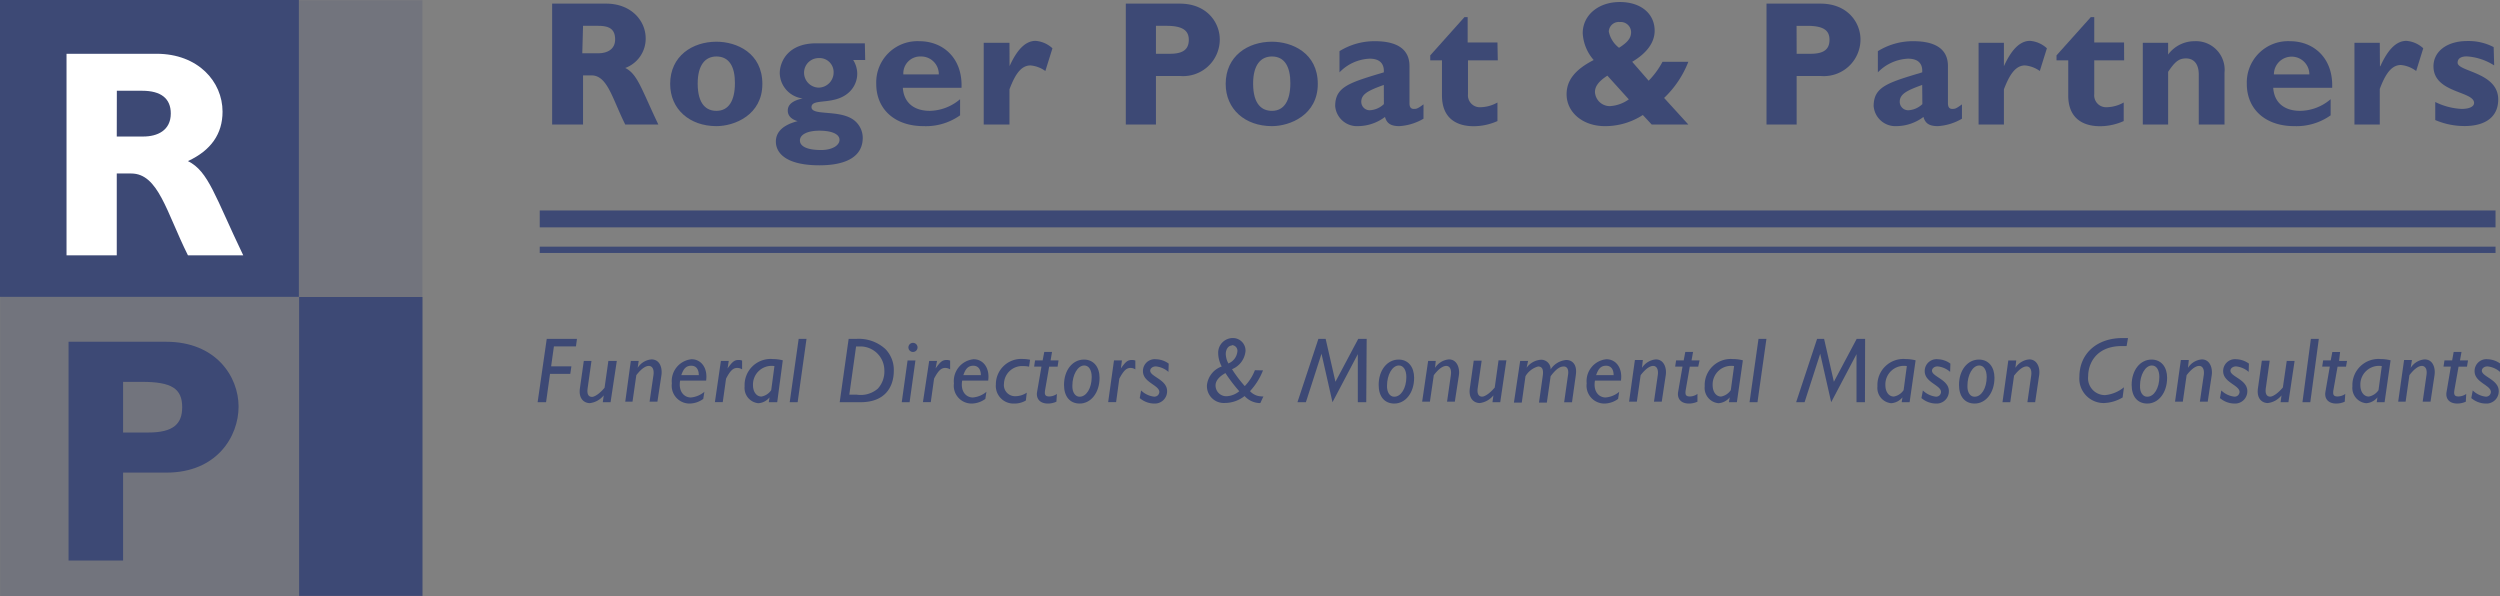 <svg xmlns="http://www.w3.org/2000/svg" id="Layer_2" data-name="Layer 2" viewBox="0 0 296.12 70.6"><rect x="0" y="0" width="296.12" height="70.6" fill="#808080" stroke="none"/><defs><style>.cls-1,.cls-2,.cls-4,.cls-5{fill:#3d4975;}.cls-1{opacity:0.2;}.cls-3{fill:#fff;}.cls-4,.cls-5{stroke:#3d4975;stroke-miterlimit:10;}.cls-4{stroke-width:2px;}.cls-5{stroke-width:0.75px;}</style></defs><rect class="cls-1" x="0.02" y="0.03" width="50.02" height="70.57"></rect><rect class="cls-2" width="35.4" height="35.16"></rect><rect class="cls-2" x="35.43" y="35.18" width="14.61" height="35.4"></rect><path class="cls-3" d="M32.49,21.62c4.9,0,7.81,3.29,7.81,6.86,0,2.63-1.37,4.59-4.1,5.85,2.45,1.22,3.19,4.16,6.55,11.16H36.2c-2.55-5.11-3.5-9.69-6.72-9.69H27.77v9.69H21.82V21.62Zm-4.72,9.8h3.15c1.64,0,3.25-.7,3.25-2.73C34.17,26.91,33,26,30.78,26h-3Z" transform="translate(-13.94 -15.25)"></path><path class="cls-2" d="M33.61,55.73c5.93,0,8.59,4.14,8.59,7.68s-2.58,7.82-8.55,7.82H28.52V81.64H22.06V55.73ZM28.52,66.48h3c3,0,4-1.06,4-3,0-2.2-1.25-3-4.75-3H28.52Z" transform="translate(-13.94 -15.25)"></path><path class="cls-2" d="M85.74,15.68c2.94,0,4.68,2,4.68,4.12A3.7,3.7,0,0,1,88,23.3c1.47.74,1.91,2.5,3.92,6.7H88c-1.54-3.07-2.1-5.82-4-5.82h-1V30H79.34V15.68Zm-2.83,5.88H84.8c1,0,2-.42,2-1.64s-.69-1.61-2-1.61h-1.8Z" transform="translate(-13.94 -15.25)"></path><path class="cls-2" d="M98.8,30.19c-3.17,0-5.48-2-5.48-5,0-3.3,2.63-5,5.48-5,2.38,0,5.44,1.32,5.44,5S100.94,30.19,98.8,30.19Zm0-8.25c-1.32,0-2.22,1-2.22,3.21,0,2.5,1.07,3.23,2.22,3.23,1.43,0,2.19-1.17,2.19-3.29C101,23.2,100.34,21.94,98.8,21.94Z" transform="translate(-13.94 -15.25)"></path><path class="cls-2" d="M116.42,22.36H115a3.11,3.11,0,0,1,.48,1.61,3,3,0,0,1-.88,2.12c-1.72,1.73-4.54.72-4.54,1.85s3.7.15,5.29,1.77a2.64,2.64,0,0,1,.78,1.86c0,2.25-2,3.26-5.12,3.26-4.08,0-5.17-1.53-5.17-2.81,0-.82.44-1.87,2.58-2.42v0c-.65-.19-1.17-.57-1.17-1.26,0-1,1.19-1.3,1.76-1.43v0a3.09,3.09,0,0,1-2.71-3c0-1.2.84-3.53,4.33-3.53h5.75ZM111,30.73c-1.42,0-2.31.45-2.31,1.16s.89,1.13,2.5,1.13c1.35,0,2.19-.56,2.19-1.21S112.52,30.73,111,30.73Zm-.06-5.1a1.8,1.8,0,0,0,1.74-1.84,1.66,1.66,0,0,0-1.74-1.66,1.73,1.73,0,0,0-1.76,1.76A1.77,1.77,0,0,0,110.94,25.63Z" transform="translate(-13.94 -15.25)"></path><path class="cls-2" d="M127.66,28.91a7,7,0,0,1-4.33,1.28c-3.4,0-5.6-2-5.6-5a4.88,4.88,0,0,1,5.1-5.06c2.81,0,5.14,2,5,5.52h-6.95c.11,1.73,1.29,2.73,3.2,2.73A5.69,5.69,0,0,0,127.66,27Zm-2.52-4.85a2.09,2.09,0,0,0-2.1-2.12,2,2,0,0,0-2.1,2.12Z" transform="translate(-13.94 -15.25)"></path><path class="cls-2" d="M133.52,23.09h0c.9-2,1.91-3,3.08-3a3.31,3.31,0,0,1,2,.88l-.84,2.69A3.53,3.53,0,0,0,136,23c-1.11,0-1.82,1.05-2.49,2.83V30h-3.05V20.32h3.05Z" transform="translate(-13.94 -15.25)"></path><path class="cls-2" d="M153.68,15.68c3.27,0,4.74,2.29,4.74,4.24a4.34,4.34,0,0,1-4.72,4.33h-2.84V30h-3.57V15.68Zm-2.82,5.94h1.66c1.64,0,2.23-.59,2.23-1.66s-.7-1.65-2.63-1.65h-1.26Z" transform="translate(-13.94 -15.25)"></path><path class="cls-2" d="M164.6,30.19c-3.18,0-5.48-2-5.48-5,0-3.3,2.62-5,5.48-5,2.37,0,5.43,1.32,5.43,5S166.74,30.19,164.6,30.19Zm0-8.25c-1.33,0-2.23,1-2.23,3.21,0,2.5,1.07,3.23,2.23,3.23,1.42,0,2.18-1.17,2.18-3.29C166.78,23.2,166.13,21.94,164.6,21.94Z" transform="translate(-13.94 -15.25)"></path><path class="cls-2" d="M182.55,29.31a6.4,6.4,0,0,1-2.86.88c-1,0-1.49-.32-1.7-1.09a5.37,5.37,0,0,1-3.19,1.09,2.59,2.59,0,0,1-2.71-2.37c0-2.31,1.7-2.78,5.76-4,.06-.91-.36-1.62-1.68-1.62a5.26,5.26,0,0,0-3.57,1.62V21.31a7.83,7.83,0,0,1,4.2-1.18c2.43,0,4.09.82,4.09,2.94v4.41c0,.48.19.67.5.67s.44,0,1.16-.54Zm-4.7-4c-1.81.65-2.67,1.07-2.67,2a1,1,0,0,0,1,1,2.61,2.61,0,0,0,1.68-.73Z" transform="translate(-13.94 -15.25)"></path><path class="cls-2" d="M191.35,22.4h-3.53v4a1.41,1.41,0,0,0,1.49,1.55,4.23,4.23,0,0,0,2-.56v2.2a6.91,6.91,0,0,1-2.82.61c-2,0-3.75-.92-3.75-3.63V22.4h-1.39v-.59l4.05-4.53h.38v3h3.53Z" transform="translate(-13.94 -15.25)"></path><path class="cls-2" d="M213.92,22.57a11.8,11.8,0,0,1-2.87,4.28L213.92,30h-4.34l-1.05-1.13a8.16,8.16,0,0,1-4.5,1.32c-2.6,0-4.53-1.62-4.53-3.78,0-1.64,1-2.92,3.21-4.05a5.25,5.25,0,0,1-1.3-3.17c0-2.14,1.85-3.7,4.39-3.7s4.13,1.41,4.13,3.4c0,1.39-.92,2.65-2.66,3.68l1.95,2.24a9.57,9.57,0,0,0,1.64-2.24Zm-9.59,1.64c-1,.65-1.47,1.25-1.47,1.93a1.76,1.76,0,0,0,1.8,1.68,4.3,4.3,0,0,0,2.21-.8Zm2.81-5.15a1.22,1.22,0,0,0-1.32-1.2A1.18,1.18,0,0,0,204.5,19a3.22,3.22,0,0,0,1.21,1.91C206.74,20.26,207.14,19.75,207.14,19.06Z" transform="translate(-13.94 -15.25)"></path><path class="cls-2" d="M229.57,15.68c3.27,0,4.74,2.29,4.74,4.24a4.34,4.34,0,0,1-4.72,4.33h-2.84V30h-3.57V15.68Zm-2.82,5.94h1.66c1.64,0,2.23-.59,2.23-1.66S230,18.31,228,18.31h-1.26Z" transform="translate(-13.94 -15.25)"></path><path class="cls-2" d="M246.33,29.31a6.4,6.4,0,0,1-2.86.88c-1,0-1.49-.32-1.7-1.09a5.4,5.4,0,0,1-3.19,1.09,2.58,2.58,0,0,1-2.71-2.37c0-2.31,1.7-2.78,5.75-4,.07-.91-.35-1.62-1.68-1.62a5.3,5.3,0,0,0-3.57,1.62V21.31a7.85,7.85,0,0,1,4.2-1.18c2.44,0,4.1.82,4.1,2.94v4.41c0,.48.19.67.5.67s.44,0,1.16-.54Zm-4.71-4c-1.8.65-2.66,1.07-2.66,2a1,1,0,0,0,1,1,2.57,2.57,0,0,0,1.68-.73Z" transform="translate(-13.94 -15.25)"></path><path class="cls-2" d="M251.3,23.09h0c.91-2,1.92-3,3.09-3a3.31,3.31,0,0,1,2,.88l-.84,2.69A3.56,3.56,0,0,0,253.8,23c-1.11,0-1.82,1.05-2.5,2.83V30h-3V20.32h3Z" transform="translate(-13.94 -15.25)"></path><path class="cls-2" d="M265.54,22.4H262v4a1.41,1.41,0,0,0,1.49,1.55,4.23,4.23,0,0,0,2-.56v2.2a6.9,6.9,0,0,1-2.81.61c-2,0-3.76-.92-3.76-3.63V22.4h-1.39v-.59l4.06-4.53H262v3h3.53Z" transform="translate(-13.94 -15.25)"></path><path class="cls-2" d="M270.75,21.71a3.89,3.89,0,0,1,3.15-1.58,3.39,3.39,0,0,1,3.53,3.72V30h-3.05V24.1c0-1.36-.65-1.93-1.51-1.93s-1.32.4-2.12,1.59V30h-3V20.32h3Z" transform="translate(-13.94 -15.25)"></path><path class="cls-2" d="M290,28.91a7,7,0,0,1-4.32,1.28c-3.4,0-5.61-2-5.61-5a4.89,4.89,0,0,1,5.11-5.06c2.81,0,5.14,2,5,5.52H283.2c.11,1.73,1.28,2.73,3.19,2.73A5.65,5.65,0,0,0,290,27Zm-2.52-4.85a2.1,2.1,0,1,0-4.2,0Z" transform="translate(-13.94 -15.25)"></path><path class="cls-2" d="M295.84,23.09h.05c.9-2,1.91-3,3.08-3a3.31,3.31,0,0,1,2,.88l-.84,2.69a3.53,3.53,0,0,0-1.81-.71c-1.11,0-1.83,1.05-2.5,2.83V30h-3V20.32h3Z" transform="translate(-13.94 -15.25)"></path><path class="cls-2" d="M309.37,23a6.83,6.83,0,0,0-3.24-1.07c-.39,0-1.09.08-1.09.75,0,1.07,4.81,1.12,4.81,4.35,0,2-1.43,3.15-4,3.15a8.82,8.82,0,0,1-3.46-.71V27.33a7.81,7.81,0,0,0,3.13.82c.9,0,1.47-.27,1.47-.71,0-1.41-4.81-1.16-4.81-4.33,0-1.78,1.61-3,4-3a6.42,6.42,0,0,1,3.13.72Z" transform="translate(-13.94 -15.25)"></path><path class="cls-2" d="M82.16,56.28H79.55l-.33,2.36h2.4l-.13.89h-2.4l-.47,3.36h-1l1.08-7.5h3.58Z" transform="translate(-13.94 -15.25)"></path><path class="cls-2" d="M86.26,62.89h-.92l.11-.81,0,0A2.48,2.48,0,0,1,83.8,63c-.55,0-1.36-.4-1.17-1.76L83.09,58H84l-.46,3.26c-.12.88.27,1,.52,1s.82-.28,1.49-1.08L86,58H87Z" transform="translate(-13.94 -15.25)"></path><path class="cls-2" d="M89.47,58.82l0,0a2.14,2.14,0,0,1,1.63-1c1.05,0,1.31,1.09,1.18,1.9l-.47,3.11h-.93l.46-3.14c.12-.86-.26-1.1-.54-1.1s-.79.18-1.49,1.1l-.45,3.14H88L88.66,58h.93Z" transform="translate(-13.94 -15.25)"></path><path class="cls-2" d="M97.24,62.5a2.79,2.79,0,0,1-1.65.55,2.11,2.11,0,0,1-2.07-2.39,2.6,2.6,0,0,1,2.34-2.86c1.1,0,1.93,1,1.72,2.53H94.5c-.23,1.32.5,2,1.27,2a2.85,2.85,0,0,0,1.6-.67Zm-.53-2.82c0-.63-.27-1.11-.89-1.11s-.92.36-1.18,1.11Z" transform="translate(-13.94 -15.25)"></path><path class="cls-2" d="M100.12,58.89l0,0c.59-.84.84-1,1.31-1a1,1,0,0,1,.41.07V59a1.09,1.09,0,0,0-.57-.17c-.49,0-.82.3-1.33,1.27l-.39,2.78h-.93L99.33,58h.93Z" transform="translate(-13.94 -15.25)"></path><path class="cls-2" d="M106,62.89H105l.09-.57,0,0a1.86,1.86,0,0,1-1.33.69,1.81,1.81,0,0,1-1.62-2,3.08,3.08,0,0,1,3.35-3.23,4.74,4.74,0,0,1,1.17.15Zm-.33-4.28a2.21,2.21,0,0,0-2.54,2.26c0,.79.41,1.35,1,1.35a1.77,1.77,0,0,0,1.16-.76Z" transform="translate(-13.94 -15.25)"></path><path class="cls-2" d="M108.42,62.89h-.94l1.06-7.5h.93Z" transform="translate(-13.94 -15.25)"></path><path class="cls-2" d="M114.46,55.39h.9a4.67,4.67,0,0,1,3.45,1.2,3.54,3.54,0,0,1,1,2.56c0,2-1.1,3.74-3.92,3.74H113.4Zm.08,6.61h.9a3.1,3.1,0,0,0,2.48-.72,3,3,0,0,0,.77-2.16,2.84,2.84,0,0,0-3-2.83h-.35Z" transform="translate(-13.94 -15.25)"></path><path class="cls-2" d="M121.68,62.89h-.93l.69-4.94h.93Zm.94-6.49a.54.54,0,0,1-.54.54.54.54,0,1,1,0-1.08A.54.54,0,0,1,122.62,56.4Z" transform="translate(-13.94 -15.25)"></path><path class="cls-2" d="M124.76,58.89l0,0c.59-.84.84-1,1.31-1a1,1,0,0,1,.41.07V59a1.12,1.12,0,0,0-.57-.17c-.49,0-.82.3-1.33,1.27l-.39,2.78h-.93L124,58h.93Z" transform="translate(-13.94 -15.25)"></path><path class="cls-2" d="M130.65,62.5a2.79,2.79,0,0,1-1.65.55,2.11,2.11,0,0,1-2.07-2.39,2.6,2.6,0,0,1,2.34-2.86c1.1,0,1.93,1,1.72,2.53h-3.08c-.23,1.32.49,2,1.26,2a2.88,2.88,0,0,0,1.61-.67Zm-.53-2.82c0-.63-.28-1.11-.89-1.11s-.93.36-1.18,1.11Z" transform="translate(-13.94 -15.25)"></path><path class="cls-2" d="M135.45,62.69a2.63,2.63,0,0,1-1.37.36,2.09,2.09,0,0,1-2.18-2.28,3,3,0,0,1,3.2-3,4.56,4.56,0,0,1,.85.09l-.12.82a3.73,3.73,0,0,0-.72-.07,2.15,2.15,0,0,0-2.25,2.07,1.32,1.32,0,0,0,1.35,1.5,2.46,2.46,0,0,0,1.35-.42Z" transform="translate(-13.94 -15.25)"></path><path class="cls-2" d="M139.21,58.68h-1l-.47,2.71c-.11.62,0,.82.49.82a1.63,1.63,0,0,0,.9-.3l-.06.92a2.44,2.44,0,0,1-1,.22c-1,0-1.42-.62-1.29-1.38l.52-3h-.87l.11-.73h.9l.19-1h.92l-.17,1h.94Z" transform="translate(-13.94 -15.25)"></path><path class="cls-2" d="M141.83,63.05c-1.16,0-1.86-.83-1.86-2.21,0-1.73,1-3,2.37-3,1.12,0,1.84.86,1.84,2.16C144.18,61.8,143.13,63.05,141.83,63.05Zm0-.81c.78,0,1.42-1,1.42-2.34,0-.82-.34-1.36-.88-1.36-.8,0-1.41,1.14-1.41,2.39C140.93,61.73,141.32,62.24,141.8,62.24Z" transform="translate(-13.94 -15.25)"></path><path class="cls-2" d="M146.71,58.89l0,0c.58-.84.83-1,1.31-1a1,1,0,0,1,.4.07V59a1.09,1.09,0,0,0-.57-.17c-.48,0-.81.3-1.33,1.27l-.38,2.78h-.94l.69-4.94h.94Z" transform="translate(-13.94 -15.25)"></path><path class="cls-2" d="M152.34,59.3a2.65,2.65,0,0,0-1.49-.65c-.38,0-.67.23-.67.51,0,.71,2,1.05,2,2.41a1.45,1.45,0,0,1-1.53,1.48,2.65,2.65,0,0,1-1.71-.65l.16-.9a2.66,2.66,0,0,0,1.52.73.58.58,0,0,0,.64-.55c0-.82-1.94-1.12-1.94-2.46a1.4,1.4,0,0,1,1.55-1.42,2.69,2.69,0,0,1,1.5.52Z" transform="translate(-13.94 -15.25)"></path><path class="cls-2" d="M163.54,59.12A7.74,7.74,0,0,1,162,61.58a1.89,1.89,0,0,0,1.35.62.69.69,0,0,0,.24,0l-.36.78a.73.73,0,0,1-.27,0,2.49,2.49,0,0,1-1.6-.82,3.79,3.79,0,0,1-2.32.82,2,2,0,0,1-2.14-2.1,2.64,2.64,0,0,1,1.75-2.22,3.5,3.5,0,0,1-.42-1.59A1.74,1.74,0,0,1,160,55.29a1.49,1.49,0,0,1,1.47,1.53,2.57,2.57,0,0,1-1.6,2.16,15.2,15.2,0,0,0,1.51,2,5.5,5.5,0,0,0,1.2-1.88Zm-4.26,3.06a2.55,2.55,0,0,0,1.45-.59,18.52,18.52,0,0,1-1.64-2.15c-.77.43-1.17.93-1.17,1.46A1.27,1.27,0,0,0,159.28,62.18Zm.57-6c-.4,0-.72.43-.72,1a2.47,2.47,0,0,0,.31,1.12,1.71,1.71,0,0,0,1.06-1.37A.67.67,0,0,0,159.85,56.13Z" transform="translate(-13.94 -15.25)"></path><path class="cls-2" d="M175.77,62.89h-1V57.2h0l-3,5.69-1.3-5.74h0l-1.85,5.74h-1l2.48-7.5h.86l1.16,5.08,2.7-5.08h1Z" transform="translate(-13.94 -15.25)"></path><path class="cls-2" d="M179.1,63.05c-1.17,0-1.86-.83-1.86-2.21,0-1.73,1-3,2.37-3,1.12,0,1.83.86,1.83,2.16C181.44,61.8,180.4,63.05,179.1,63.05Zm0-.81c.78,0,1.42-1,1.42-2.34,0-.82-.35-1.36-.88-1.36-.81,0-1.41,1.14-1.41,2.39C178.2,61.73,178.58,62.24,179.07,62.24Z" transform="translate(-13.94 -15.25)"></path><path class="cls-2" d="M183.92,58.82l0,0a2.17,2.17,0,0,1,1.64-1c1,0,1.31,1.09,1.18,1.9l-.48,3.11h-.92l.45-3.14c.12-.86-.25-1.1-.54-1.1s-.78.18-1.48,1.1l-.46,3.14h-.92L183.1,58H184Z" transform="translate(-13.94 -15.25)"></path><path class="cls-2" d="M191.64,62.89h-.92l.11-.81,0,0a2.44,2.44,0,0,1-1.62.91c-.56,0-1.36-.4-1.17-1.76l.46-3.26h.94l-.47,3.26c-.12.88.28,1,.53,1s.82-.28,1.49-1.08l.45-3.22h.93Z" transform="translate(-13.94 -15.25)"></path><path class="cls-2" d="M194.76,58.81l0,0a2.29,2.29,0,0,1,1.7-.95A1.12,1.12,0,0,1,197.61,59a2.46,2.46,0,0,1,1.85-1.11c.72,0,1.32.54,1.13,1.81l-.45,3.2h-.93l.46-3.24c.1-.65-.1-1-.51-1s-.87.24-1.55,1.15l-.45,3.13h-.93l.44-3.12c.11-.72,0-1.16-.55-1.16a2.53,2.53,0,0,0-1.49,1.15l-.44,3.13h-.93L194,58h.94Z" transform="translate(-13.94 -15.25)"></path><path class="cls-2" d="M205.6,62.5a2.79,2.79,0,0,1-1.65.55,2.11,2.11,0,0,1-2.07-2.39,2.6,2.6,0,0,1,2.34-2.86c1.1,0,1.93,1,1.72,2.53h-3.08c-.23,1.32.49,2,1.26,2a2.85,2.85,0,0,0,1.61-.67Zm-.53-2.82c0-.63-.27-1.11-.89-1.11s-.92.36-1.18,1.11Z" transform="translate(-13.94 -15.25)"></path><path class="cls-2" d="M208.43,58.82l0,0a2.17,2.17,0,0,1,1.64-1c1,0,1.31,1.09,1.17,1.9l-.47,3.11h-.92l.45-3.14c.12-.86-.26-1.1-.54-1.1s-.78.18-1.49,1.1l-.45,3.14h-.92l.69-4.94h.94Z" transform="translate(-13.94 -15.25)"></path><path class="cls-2" d="M215.09,58.68h-1l-.47,2.71c-.11.62,0,.82.48.82a1.58,1.58,0,0,0,.9-.3l0,.92a2.47,2.47,0,0,1-1,.22c-1,0-1.42-.62-1.29-1.38l.52-3h-.87l.11-.73h.9l.19-1h.92l-.18,1h.95Z" transform="translate(-13.94 -15.25)"></path><path class="cls-2" d="M219.67,62.89h-.94l.09-.57,0,0a1.9,1.9,0,0,1-1.33.69,1.81,1.81,0,0,1-1.63-2,3.09,3.09,0,0,1,3.35-3.23,4.61,4.61,0,0,1,1.17.15Zm-.33-4.28a2.2,2.2,0,0,0-2.54,2.26c0,.79.4,1.35,1,1.35a1.77,1.77,0,0,0,1.15-.76Z" transform="translate(-13.94 -15.25)"></path><path class="cls-2" d="M222.11,62.89h-.94l1.06-7.5h.94Z" transform="translate(-13.94 -15.25)"></path><path class="cls-2" d="M234.84,62.89h-1V57.2h0l-3,5.69-1.3-5.74h0l-1.85,5.74h-1l2.48-7.5H230l1.16,5.08,2.7-5.08h1Z" transform="translate(-13.94 -15.25)"></path><path class="cls-2" d="M240.13,62.89h-.94l.09-.57,0,0a1.9,1.9,0,0,1-1.33.69,1.81,1.81,0,0,1-1.63-2,3.08,3.08,0,0,1,3.35-3.23,4.67,4.67,0,0,1,1.17.15Zm-.33-4.28a2.2,2.2,0,0,0-2.54,2.26c0,.79.4,1.35,1,1.35a1.77,1.77,0,0,0,1.16-.76Z" transform="translate(-13.94 -15.25)"></path><path class="cls-2" d="M244.93,59.3a2.62,2.62,0,0,0-1.48-.65c-.39,0-.67.23-.67.51,0,.71,2,1.05,2,2.41a1.45,1.45,0,0,1-1.53,1.48,2.69,2.69,0,0,1-1.72-.65l.17-.9a2.67,2.67,0,0,0,1.51.73.57.57,0,0,0,.64-.55c0-.82-1.93-1.12-1.93-2.46a1.4,1.4,0,0,1,1.55-1.42,2.64,2.64,0,0,1,1.49.52Z" transform="translate(-13.94 -15.25)"></path><path class="cls-2" d="M247.84,63.05c-1.17,0-1.86-.83-1.86-2.21,0-1.73,1-3,2.36-3,1.13,0,1.84.86,1.84,2.16C250.18,61.8,249.14,63.05,247.84,63.05Zm0-.81c.79,0,1.42-1,1.42-2.34,0-.82-.34-1.36-.88-1.36-.8,0-1.4,1.14-1.4,2.39C246.94,61.73,247.32,62.24,247.8,62.24Z" transform="translate(-13.94 -15.25)"></path><path class="cls-2" d="M252.66,58.82l0,0a2.17,2.17,0,0,1,1.64-1c1,0,1.31,1.09,1.17,1.9L255,62.89h-.92l.45-3.14c.12-.86-.26-1.1-.54-1.1s-.78.18-1.49,1.1l-.45,3.14h-.92l.69-4.94h.94Z" transform="translate(-13.94 -15.25)"></path><path class="cls-2" d="M265.83,56.24h-.55c-3.11,0-4,2.13-4,3.56a2,2,0,0,0,2,2.25,4.13,4.13,0,0,0,2.24-.93l-.16,1.21a4.62,4.62,0,0,1-2.23.66,2.89,2.89,0,0,1-2.89-3.12c0-2.62,1.94-4.58,5.13-4.58H266Z" transform="translate(-13.94 -15.25)"></path><path class="cls-2" d="M268.29,63.05c-1.17,0-1.86-.83-1.86-2.21,0-1.73,1-3,2.36-3,1.13,0,1.84.86,1.84,2.16C270.63,61.8,269.58,63.05,268.29,63.05Zm0-.81c.78,0,1.42-1,1.42-2.34,0-.82-.34-1.36-.88-1.36-.8,0-1.41,1.14-1.41,2.39C267.38,61.73,267.77,62.24,268.25,62.24Z" transform="translate(-13.94 -15.25)"></path><path class="cls-2" d="M273.1,58.82l0,0a2.16,2.16,0,0,1,1.64-1c1,0,1.3,1.09,1.17,1.9l-.47,3.11h-.93l.46-3.14c.12-.86-.26-1.1-.54-1.1s-.78.18-1.49,1.1l-.45,3.14h-.92l.69-4.94h.94Z" transform="translate(-13.94 -15.25)"></path><path class="cls-2" d="M280.29,59.3a2.65,2.65,0,0,0-1.49-.65c-.38,0-.67.23-.67.51,0,.71,2,1.05,2,2.41a1.45,1.45,0,0,1-1.53,1.48,2.67,2.67,0,0,1-1.71-.65l.16-.9a2.66,2.66,0,0,0,1.52.73.58.58,0,0,0,.64-.55c0-.82-1.94-1.12-1.94-2.46a1.4,1.4,0,0,1,1.55-1.42,2.67,2.67,0,0,1,1.5.52Z" transform="translate(-13.94 -15.25)"></path><path class="cls-2" d="M285,62.89h-.93l.11-.81,0,0a2.44,2.44,0,0,1-1.63.91c-.55,0-1.35-.4-1.16-1.76l.46-3.26h.93l-.46,3.26c-.12.88.28,1,.53,1s.81-.28,1.49-1.08L284.8,58h.93Z" transform="translate(-13.94 -15.25)"></path><path class="cls-2" d="M287.59,62.89h-.93l1-7.5h.94Z" transform="translate(-13.94 -15.25)"></path><path class="cls-2" d="M291.82,58.68h-1l-.48,2.71c-.11.62,0,.82.49.82a1.63,1.63,0,0,0,.9-.3l-.06.92a2.44,2.44,0,0,1-1,.22c-1,0-1.42-.62-1.29-1.38l.52-3H289l.11-.73h.9l.19-1h.92L291,58h.94Z" transform="translate(-13.94 -15.25)"></path><path class="cls-2" d="M296.39,62.89h-.93l.08-.57,0,0a1.88,1.88,0,0,1-1.33.69,1.81,1.81,0,0,1-1.63-2,3.09,3.09,0,0,1,3.36-3.23,4.59,4.59,0,0,1,1.16.15Zm-.33-4.28a2.21,2.21,0,0,0-2.54,2.26c0,.79.41,1.35,1,1.35a1.75,1.75,0,0,0,1.15-.76Z" transform="translate(-13.94 -15.25)"></path><path class="cls-2" d="M299.48,58.82l0,0a2.17,2.17,0,0,1,1.64-1c1.05,0,1.31,1.09,1.18,1.9l-.47,3.11h-.93l.45-3.14c.13-.86-.25-1.1-.54-1.1s-.78.18-1.48,1.1l-.45,3.14H298l.7-4.94h.93Z" transform="translate(-13.94 -15.25)"></path><path class="cls-2" d="M306.15,58.68h-1l-.48,2.71c-.11.62,0,.82.49.82a1.63,1.63,0,0,0,.9-.3l-.05.92a2.49,2.49,0,0,1-1,.22c-1,0-1.42-.62-1.28-1.38l.51-3h-.87l.11-.73h.91l.18-1h.93l-.18,1h.95Z" transform="translate(-13.94 -15.25)"></path><path class="cls-2" d="M310.06,59.3a2.62,2.62,0,0,0-1.48-.65c-.39,0-.67.23-.67.51,0,.71,2,1.05,2,2.41a1.45,1.45,0,0,1-1.53,1.48,2.68,2.68,0,0,1-1.72-.65l.17-.9a2.67,2.67,0,0,0,1.51.73.57.57,0,0,0,.64-.55c0-.82-1.93-1.12-1.93-2.46a1.4,1.4,0,0,1,1.55-1.42,2.66,2.66,0,0,1,1.49.52Z" transform="translate(-13.94 -15.25)"></path><line class="cls-4" x1="63.93" y1="25.93" x2="295.59" y2="25.93"></line><line class="cls-5" x1="63.93" y1="29.59" x2="295.59" y2="29.59"></line></svg>